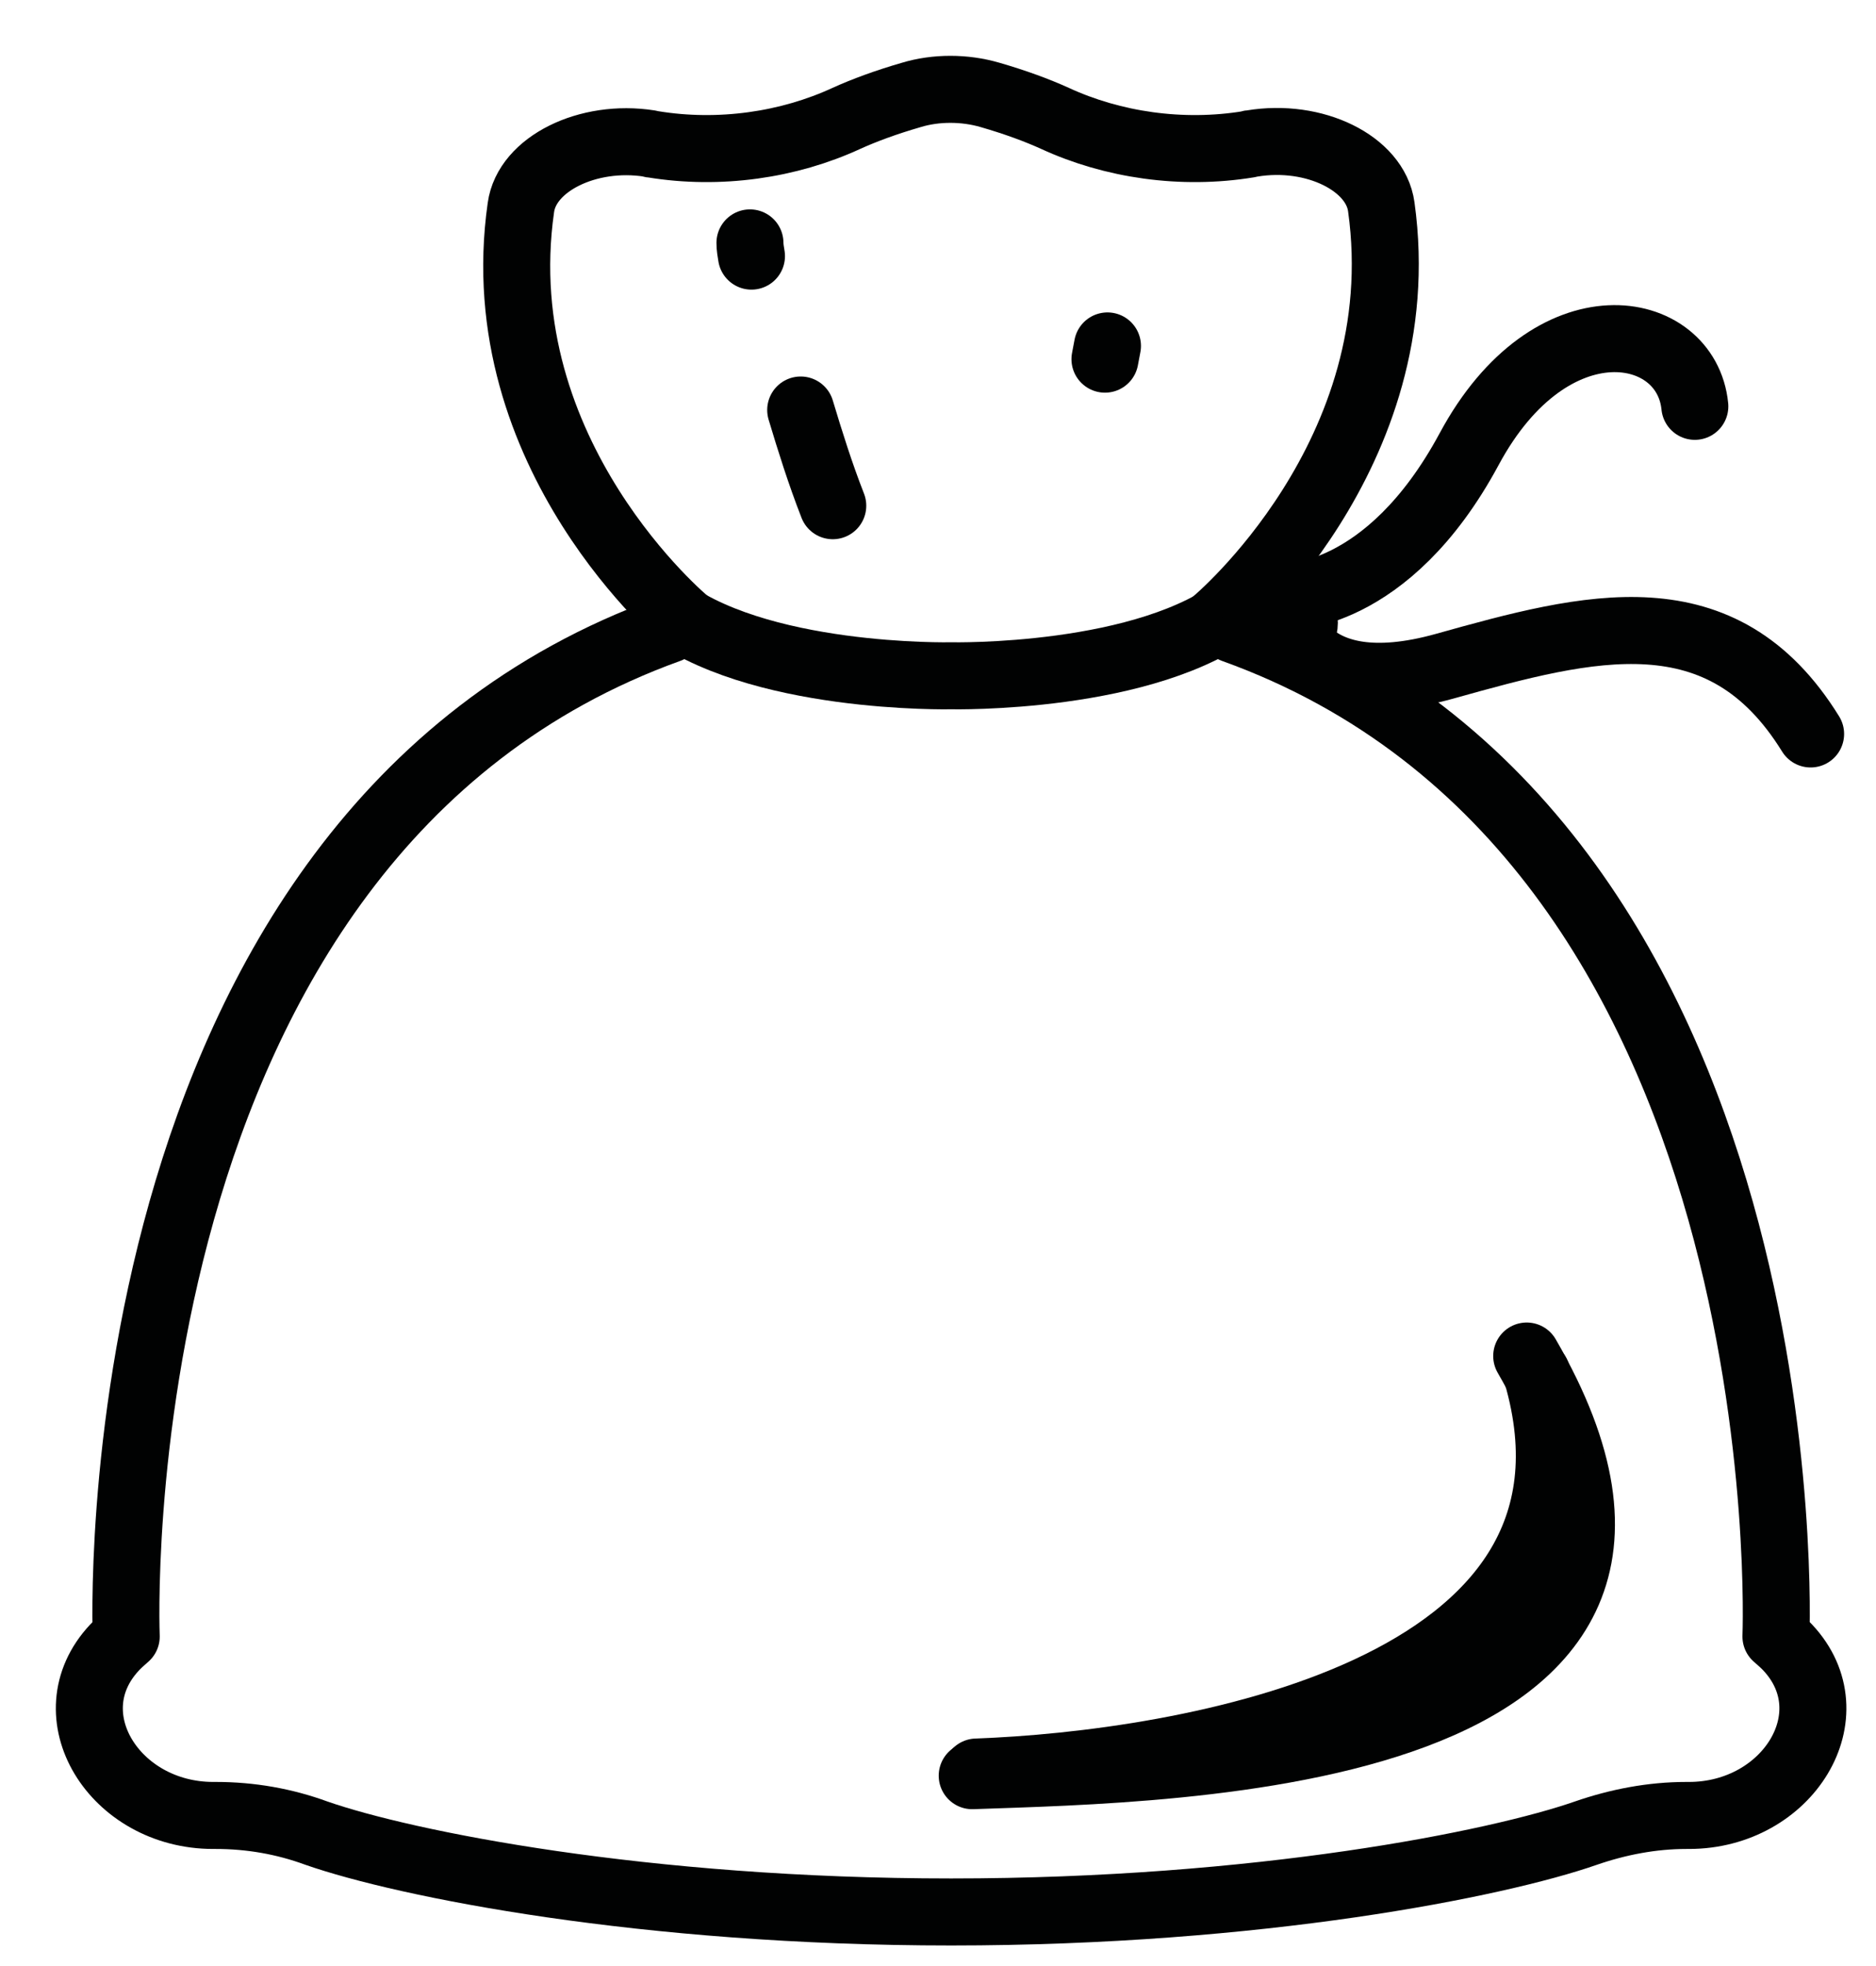 <svg width="21" height="22" viewBox="0 0 21 22" fill="none" xmlns="http://www.w3.org/2000/svg">
<path d="M7.487 7.043C1.044 9.366 1.413 18.313 1.413 18.313C1.366 18.355 1.318 18.396 1.281 18.437C0.58 19.187 1.281 20.315 2.387 20.315H2.416C2.804 20.315 3.182 20.381 3.542 20.513C4.535 20.859 7.203 21.395 10.647 21.395C14.09 21.395 16.758 20.859 17.752 20.513C18.111 20.389 18.49 20.315 18.878 20.315H18.906C20.013 20.315 20.713 19.187 20.013 18.437C19.975 18.396 19.928 18.355 19.88 18.313C19.88 18.313 20.249 9.358 13.807 7.043" stroke="#010202" stroke-width="0.75" stroke-miterlimit="10" stroke-linecap="round" stroke-linejoin="round"/>
<path d="M7.402 6.771C8.442 7.611 10.647 7.562 10.647 7.562C10.647 7.562 12.851 7.611 13.892 6.771" stroke="#010202" stroke-width="0.75" stroke-miterlimit="10" stroke-linecap="round" stroke-linejoin="round"/>
<path d="M13.598 6.961C13.598 6.961 15.85 5.09 15.462 2.314C15.396 1.828 14.715 1.49 14.015 1.606C14.005 1.606 13.996 1.606 13.977 1.614C13.229 1.737 12.454 1.622 11.81 1.325C11.612 1.235 11.366 1.144 11.082 1.062C10.798 0.979 10.476 0.979 10.202 1.062C9.918 1.144 9.672 1.235 9.474 1.325C8.83 1.622 8.055 1.737 7.307 1.614C7.298 1.614 7.288 1.614 7.269 1.606C6.579 1.498 5.897 1.836 5.831 2.322C5.434 5.099 7.686 6.961 7.686 6.961" stroke="#010202" stroke-width="0.75" stroke-miterlimit="10" stroke-linecap="round" stroke-linejoin="round"/>
<path d="M8.963 4.588C9.067 4.934 9.18 5.296 9.322 5.659" stroke="#010202" stroke-width="0.75" stroke-miterlimit="10" stroke-linecap="round" stroke-linejoin="round"/>
<path d="M8.395 2.718C8.395 2.767 8.404 2.817 8.412 2.866" stroke="#010202" stroke-width="0.75" stroke-miterlimit="10" stroke-linecap="round" stroke-linejoin="round"/>
<path d="M12.397 3.871C12.387 3.921 12.378 3.97 12.369 4.019" stroke="#010202" stroke-width="0.75" stroke-miterlimit="10" stroke-linecap="round" stroke-linejoin="round"/>
<path d="M14.601 6.969C14.601 7.101 14.478 7.208 14.327 7.208C14.176 7.208 14.053 7.101 14.053 6.969C14.053 6.837 14.176 6.73 14.327 6.73C14.478 6.73 14.601 6.837 14.601 6.969Z" stroke="#010202" stroke-width="0.75" stroke-miterlimit="10" stroke-linecap="round" stroke-linejoin="round"/>
<path d="M14.384 6.853C14.384 6.853 14.545 7.908 16.172 7.455C17.79 7.002 19.275 6.606 20.268 8.213" stroke="#010202" stroke-width="0.75" stroke-miterlimit="10" stroke-linecap="round" stroke-linejoin="round"/>
<path d="M14.384 6.68C14.384 6.68 15.528 6.73 16.446 5.025C17.364 3.319 18.878 3.599 18.972 4.547" stroke="#010202" stroke-width="0.75" stroke-miterlimit="10" stroke-linecap="round" stroke-linejoin="round"/>
<path d="M10.883 19.87C13.173 19.788 19.72 19.714 17.09 15.174" stroke="#010202" stroke-width="0.75" stroke-miterlimit="10" stroke-linecap="round" stroke-linejoin="round"/>
<path d="M10.931 19.829C13.22 19.747 18.244 18.948 17.203 15.372" stroke="#010202" stroke-width="0.75" stroke-miterlimit="10" stroke-linecap="round" stroke-linejoin="round"/>
</svg>
